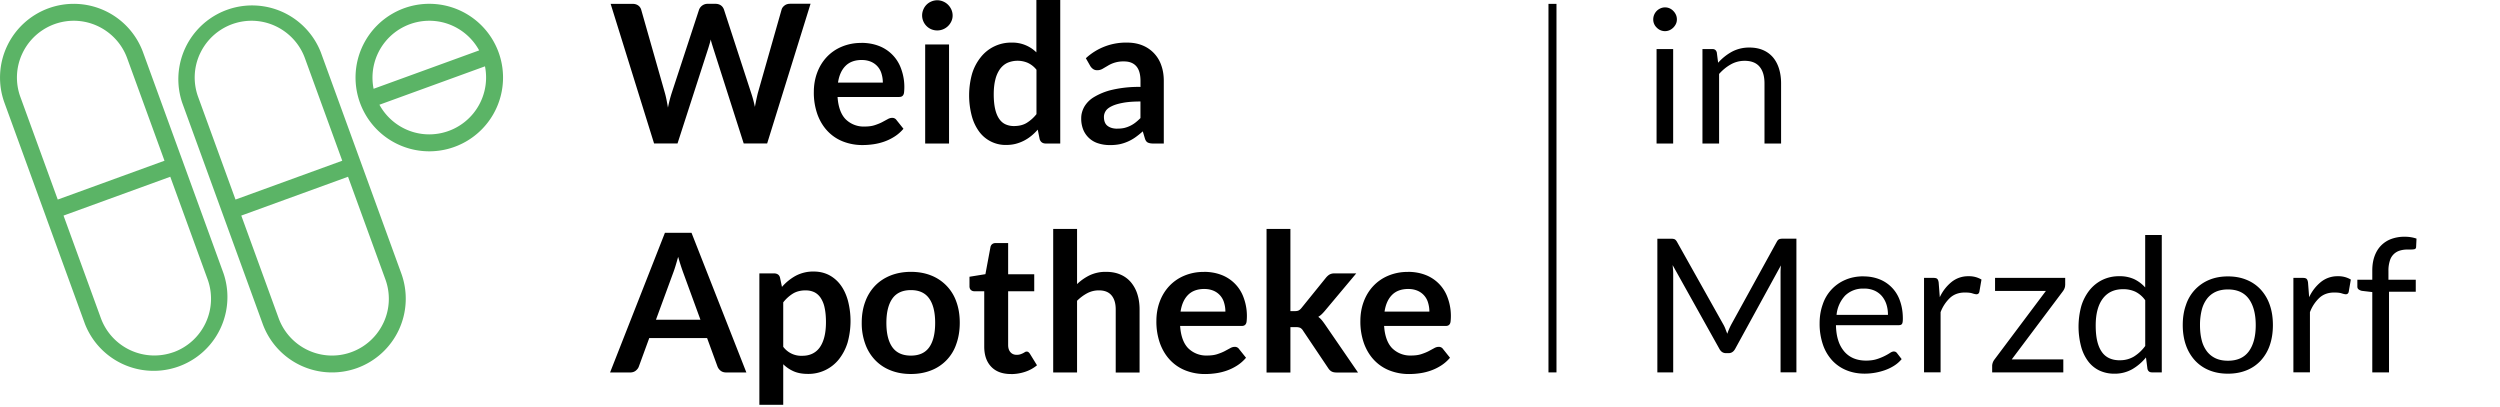 <svg width="571" height="93" viewBox="0 0 571 93" xmlns="http://www.w3.org/2000/svg"><g fill="none" fill-rule="evenodd"><path d="m81.93 35.72-.12-.33-8.53-23.43a16.85 16.85 0 0 0-31.66 11.52l9.37 25.75.48 1.32L60 73.98a16.85 16.85 0 0 0 21.59 10.07 16.85 16.85 0 0 0 10.07-21.59l-9.73-26.74ZM45.69 12.24a12.99 12.99 0 0 1 11.76-7.5c5.43 0 10.33 3.43 12.19 8.54l8.53 23.43-24.38 8.87-8.53-23.43a12.89 12.89 0 0 1 .43-9.92v.01Zm41.9 61.47a12.99 12.99 0 0 1-11.76 7.5 13.01 13.01 0 0 1-12.19-8.54l-8.53-23.43 24.38-8.87 8.53 23.43a12.89 12.89 0 0 1-.43 9.92v-.01ZM98.05.87a16.84 16.84 0 1 0 0 33.69 16.84 16.84 0 0 0 0-33.69Zm0 3.87c4.91 0 9.19 2.74 11.39 6.77l-24.11 8.77A12.99 12.99 0 0 1 98.04 4.74h.01Zm0 25.95c-4.91 0-9.19-2.74-11.39-6.77l24.11-8.77a12.99 12.99 0 0 1-12.71 15.54h-.01ZM41.23 35.45l-.02-.05-8.53-23.43A16.85 16.85 0 0 0 11.09 1.89 16.85 16.85 0 0 0 1.02 23.48l9.27 25.46.58 1.61 8.53 23.43a16.85 16.85 0 0 0 31.66-11.52l-9.83-27.02v.01ZM5.09 12.24a12.99 12.99 0 0 1 11.76-7.5c5.43 0 10.33 3.43 12.19 8.54l8.53 23.43-24.38 8.87-8.53-23.42a12.89 12.89 0 0 1 .43-9.92Zm34.58 68.18a13.01 13.01 0 0 1-16.63-7.75l-8.53-23.43 24.38-8.87 8.53 23.43a12.99 12.99 0 0 1-7.75 16.63v-.01Z" fill="#5BB466" fill-rule="nonzero"/><path d="M383 4.43c0 .37-.07.71-.22 1.03a2.98 2.98 0 0 1-1.46 1.44 2.61 2.61 0 0 1-2.92-.59 2.53 2.53 0 0 1-.8-1.88 2.75 2.75 0 0 1 1.65-2.52 2.58 2.58 0 0 1 2.93.59c.25.25.45.54.6.87.15.33.22.69.22 1.06Zm-.85 6.77v21.58h-3.79V11.2h3.79ZM388.84 32.78V11.2h2.26c.54 0 .88.26 1.02.79l.3 2.34a11.85 11.85 0 0 1 3.14-2.51 8.3 8.3 0 0 1 4.02-.96c1.18 0 2.22.2 3.12.59.9.39 1.65.95 2.26 1.66.6.72 1.06 1.58 1.37 2.59.31 1.01.47 2.12.47 3.34v13.74h-3.79V19.04c0-1.63-.37-2.9-1.12-3.8-.75-.9-1.89-1.35-3.42-1.35-1.12 0-2.17.27-3.14.81-.97.54-1.87 1.27-2.69 2.19v15.89h-3.8ZM394.07 75.09l.44 1.14a15.04 15.04 0 0 1 .98-2.24l10.33-18.77c.18-.33.38-.53.58-.6.2-.07.48-.11.85-.11h3.05v30.53h-3.62V62.61a18.66 18.66 0 0 1 .08-2L396.3 79.7c-.36.64-.85.96-1.49.96h-.6c-.64 0-1.14-.32-1.49-.96l-10.69-19.15.1 1.09c.03.36.03.68.03.98v22.43h-3.62V54.52h3.05c.37 0 .65.03.85.11.2.08.39.27.58.6l10.54 18.79c.2.34.37.7.52 1.08l-.01-.01ZM425.67 63.13c1.29 0 2.48.22 3.58.65a8.04 8.04 0 0 1 4.69 4.9c.44 1.21.67 2.57.67 4.1 0 .6-.06 1-.19 1.19-.13.2-.37.3-.73.3h-14.36c.03 1.36.21 2.55.55 3.56a7.13 7.13 0 0 0 1.41 2.52 5.7 5.7 0 0 0 2.13 1.51c.82.33 1.75.5 2.77.5.95 0 1.77-.11 2.46-.33a12.43 12.43 0 0 0 3.03-1.42c.33-.22.62-.33.86-.33.31 0 .55.12.73.36l1.07 1.38a7.26 7.26 0 0 1-1.68 1.48c-.65.42-1.35.76-2.1 1.03a14.03 14.03 0 0 1-4.67.81c-1.49 0-2.86-.25-4.12-.76a9.05 9.05 0 0 1-3.26-2.22 10.1 10.1 0 0 1-2.14-3.61 14.68 14.68 0 0 1-.77-4.94c0-1.51.23-2.91.69-4.22a9.21 9.21 0 0 1 5.16-5.66c1.25-.55 2.66-.82 4.22-.82v.02Zm.08 2.79a5.8 5.8 0 0 0-4.32 1.59 7.5 7.5 0 0 0-1.96 4.4h11.74c0-.88-.12-1.69-.36-2.42a5.6 5.6 0 0 0-1.06-1.9 4.83 4.83 0 0 0-1.71-1.24 5.8 5.8 0 0 0-2.31-.44l-.02.01ZM439.45 85.05V63.47h2.17c.41 0 .7.08.85.23.16.16.26.43.32.81l.26 3.37a9.75 9.75 0 0 1 2.74-3.52 6.02 6.02 0 0 1 3.82-1.27 5.5 5.5 0 0 1 2.96.76l-.49 2.83c-.1.36-.32.53-.66.53-.2 0-.5-.07-.92-.2-.41-.14-.99-.2-1.73-.2-1.32 0-2.43.38-3.31 1.15a8.68 8.68 0 0 0-2.23 3.34v13.74h-3.79l.01.01ZM471.68 65.09c0 .27-.05.53-.15.78-.1.25-.23.47-.38.67l-11.67 15.55h11.78v2.96h-16.25v-1.58a2.6 2.6 0 0 1 .53-1.36l11.74-15.66h-11.61v-2.98h16.02v1.62h-.01ZM491.5 85.05c-.54 0-.88-.26-1.02-.79l-.34-2.62a11.53 11.53 0 0 1-3.16 2.7 8.05 8.05 0 0 1-4.08 1.01 7.88 7.88 0 0 1-3.37-.71 6.95 6.95 0 0 1-2.58-2.1 9.88 9.88 0 0 1-1.64-3.45 17.9 17.9 0 0 1 .06-9.19 10.97 10.97 0 0 1 1.84-3.57 8.67 8.67 0 0 1 2.93-2.38 8.6 8.6 0 0 1 3.92-.86 7.8 7.8 0 0 1 3.39.67 8.14 8.14 0 0 1 2.51 1.89V53.68h3.79v31.38h-2.26l.01-.01Zm-7.35-2.77a6.1 6.1 0 0 0 3.25-.85 9.35 9.35 0 0 0 2.57-2.41V68.58a6.04 6.04 0 0 0-2.29-1.97 6.55 6.55 0 0 0-2.76-.56c-2.02 0-3.56.72-4.64 2.15-1.08 1.44-1.62 3.48-1.62 6.14 0 1.41.12 2.61.36 3.61s.6 1.82 1.07 2.47a4.15 4.15 0 0 0 1.73 1.42c.68.3 1.46.45 2.34.45l-.01-.01ZM508.86 63.13c1.58 0 3 .26 4.27.79a8.93 8.93 0 0 1 3.24 2.24 9.96 9.96 0 0 1 2.05 3.5c.48 1.37.71 2.9.71 4.59s-.24 3.24-.71 4.6a9.92 9.92 0 0 1-2.05 3.49 8.9 8.9 0 0 1-3.24 2.23c-1.27.52-2.69.78-4.27.78-1.58 0-3-.26-4.27-.78a9.03 9.03 0 0 1-3.25-2.23 10.11 10.11 0 0 1-2.07-3.49c-.48-1.36-.73-2.9-.73-4.6 0-1.7.24-3.22.73-4.59a9.31 9.31 0 0 1 5.32-5.74c1.27-.53 2.7-.79 4.27-.79Zm0 19.26c2.13 0 3.72-.71 4.77-2.14 1.05-1.43 1.58-3.42 1.58-5.98 0-2.56-.53-4.57-1.58-6.01-1.05-1.43-2.64-2.15-4.77-2.15-1.08 0-2.02.19-2.81.55-.79.37-1.46.9-1.99 1.6a7.1 7.1 0 0 0-1.19 2.57 13.91 13.91 0 0 0-.39 3.44c0 1.28.13 2.42.39 3.43a7 7 0 0 0 1.19 2.55c.53.69 1.2 1.22 1.99 1.59.8.37 1.73.55 2.81.55ZM523.81 85.05V63.47h2.17c.41 0 .7.08.85.23.16.16.26.43.32.81l.26 3.37a9.75 9.75 0 0 1 2.74-3.52 6.02 6.02 0 0 1 3.82-1.27 5.5 5.5 0 0 1 2.96.76l-.49 2.83c-.1.36-.32.53-.66.53-.2 0-.5-.07-.92-.2-.41-.14-.99-.2-1.73-.2-1.32 0-2.43.38-3.31 1.15a8.68 8.68 0 0 0-2.23 3.34v13.74h-3.79l.01.01ZM541.83 85.05V66.71l-2.38-.28c-.3-.07-.54-.18-.74-.33-.2-.15-.29-.37-.29-.65v-1.56h3.41V61.8c0-1.23.17-2.33.52-3.29s.84-1.77 1.49-2.43a6.32 6.32 0 0 1 2.33-1.5 8.7 8.7 0 0 1 3.07-.51c.97 0 1.86.14 2.69.43l-.09 1.9c-.01.28-.14.45-.36.51-.23.06-.55.08-.96.08h-.66c-.65 0-1.25.09-1.78.26a3.37 3.37 0 0 0-2.25 2.34 7.4 7.4 0 0 0-.31 2.32v1.98h6.24v2.75h-6.11v18.41h-3.82ZM139.47.88h4.99c.52 0 .95.12 1.29.36.34.24.58.57.7.98l5.43 19.08c.13.47.25.98.36 1.53.11.55.22 1.14.32 1.75a30.82 30.82 0 0 1 .84-3.28l6.26-19.08a2.09 2.09 0 0 1 1.97-1.35h1.74c.51 0 .94.12 1.28.36.34.24.57.57.71.98l6.22 19.08c.32.94.6 1.99.84 3.13a54 54 0 0 1 .66-3.13l5.43-19.08c.1-.37.33-.68.68-.95.35-.27.78-.4 1.28-.4h4.66l-9.91 31.9h-5.36l-6.97-21.8-.28-.9c-.1-.32-.19-.67-.27-1.04-.09.37-.18.71-.28 1.04l-.27.9-7.04 21.8h-5.36L139.47.88ZM196.74 9.79c1.43 0 2.74.23 3.94.68a8.63 8.63 0 0 1 5.13 5.22 12.04 12.04 0 0 1 .68 5.39c-.03.28-.1.49-.2.64a.87.87 0 0 1-.38.33c-.16.07-.37.1-.62.1H191.3c.16 2.32.79 4.03 1.88 5.12a5.84 5.84 0 0 0 4.32 1.63c.88 0 1.64-.1 2.28-.31.64-.21 1.2-.43 1.68-.68l1.26-.68c.36-.21.71-.31 1.05-.31a1.14 1.14 0 0 1 .99.5l1.59 1.99c-.6.71-1.28 1.3-2.03 1.78-.75.48-1.53.86-2.35 1.15-.82.29-1.65.49-2.49.61-.84.12-1.67.18-2.46.18a12.1 12.1 0 0 1-4.39-.78 9.73 9.73 0 0 1-3.53-2.32c-1-1.03-1.79-2.29-2.36-3.8a14.76 14.76 0 0 1-.86-5.24c0-1.54.25-3 .75-4.36.5-1.36 1.22-2.54 2.15-3.55a9.9 9.9 0 0 1 3.42-2.39 11.2 11.2 0 0 1 4.55-.88l-.01-.02Zm.11 3.91c-1.59 0-2.83.45-3.73 1.35-.9.9-1.47 2.17-1.72 3.82h10.24c0-.71-.1-1.37-.29-2a4.2 4.2 0 0 0-2.38-2.75 5.14 5.14 0 0 0-2.12-.41v-.01ZM217.58 3.55c0 .47-.1.91-.29 1.32a3.54 3.54 0 0 1-4.57 1.82 3.45 3.45 0 0 1-1.83-1.82 3.4 3.4 0 0 1 0-2.69 3.38 3.38 0 0 1 1.83-1.84 3.4 3.4 0 0 1 2.7 0c.43.18.8.43 1.11.74.31.31.57.68.76 1.1.19.43.29.88.29 1.37Zm-.82 6.6v22.63h-5.45V10.15h5.45ZM238.85 32.78c-.71 0-1.17-.33-1.39-.99l-.44-2.18c-.47.53-.96 1.01-1.48 1.43a9.27 9.27 0 0 1-3.59 1.82c-.68.17-1.42.25-2.22.25a7.48 7.48 0 0 1-6.06-3.01 10.73 10.73 0 0 1-1.72-3.63 18.5 18.5 0 0 1 .07-9.62 11.24 11.24 0 0 1 1.96-3.75 8.8 8.8 0 0 1 7.09-3.37 7.77 7.77 0 0 1 5.64 2.23V0h5.45v32.78h-3.33.02Zm-7.26-3.99c1.13 0 2.1-.23 2.89-.71a8.67 8.67 0 0 0 2.25-2.01V15.93a5.39 5.39 0 0 0-2.02-1.59 5.93 5.93 0 0 0-4.59 0c-.67.31-1.23.78-1.7 1.4a6.98 6.98 0 0 0-1.07 2.38c-.25.96-.38 2.1-.38 3.41s.11 2.45.32 3.36c.21.92.52 1.67.92 2.25.4.58.88 1 1.46 1.26a4.6 4.6 0 0 0 1.92.39ZM265.81 32.78h-2.45c-.51 0-.92-.08-1.21-.23-.3-.15-.52-.47-.66-.94l-.48-1.61c-.57.52-1.14.97-1.69 1.36a9.78 9.78 0 0 1-3.59 1.58c-.66.13-1.4.2-2.21.2-.96 0-1.84-.13-2.65-.39a5.4 5.4 0 0 1-3.44-3.09 6.75 6.75 0 0 1-.48-2.68c0-.86.22-1.7.67-2.54a6.26 6.26 0 0 1 2.24-2.26 14.28 14.28 0 0 1 4.17-1.67 26.8 26.8 0 0 1 6.46-.66v-1.33c0-1.53-.32-2.66-.96-3.39-.64-.73-1.57-1.1-2.79-1.1a6.68 6.68 0 0 0-3.74 1l-1.2.7a2.4 2.4 0 0 1-1.21.31c-.37 0-.68-.1-.95-.29a2.29 2.29 0 0 1-.64-.71l-.99-1.74a13.46 13.46 0 0 1 9.42-3.57c1.32 0 2.51.22 3.54.65a7.49 7.49 0 0 1 4.28 4.58c.38 1.07.56 2.25.56 3.53v14.29Zm-10.59-3.4c.56 0 1.07-.05 1.54-.15a6.72 6.72 0 0 0 2.54-1.21c.39-.3.78-.65 1.18-1.05v-3.79c-1.59 0-2.92.1-3.98.3-1.07.2-1.92.45-2.57.77-.65.31-1.11.67-1.38 1.09-.27.42-.41.87-.41 1.36 0 .96.28 1.65.85 2.07.57.42 1.3.62 2.22.62l.01-.01ZM170.46 85.07h-4.59c-.52 0-.94-.13-1.27-.39a2.26 2.26 0 0 1-.72-.96l-2.38-6.51h-13.21l-2.38 6.51c-.12.34-.35.65-.69.93-.35.28-.77.42-1.27.42h-4.61l12.53-31.9h6.07l12.53 31.9h-.01Zm-20.65-12.05h10.17l-3.88-10.61a49.32 49.32 0 0 1-1.21-3.75c-.21.75-.41 1.45-.61 2.1-.2.65-.39 1.21-.58 1.7l-3.88 10.57-.01-.01ZM173.44 92.46V62.44h3.33c.35 0 .66.08.9.24.24.16.41.41.49.75l.44 2.1a11.58 11.58 0 0 1 3.14-2.54 8.5 8.5 0 0 1 4.16-.97c1.23 0 2.36.26 3.39.77a7.73 7.73 0 0 1 2.65 2.24c.74.98 1.32 2.18 1.72 3.62a18.42 18.42 0 0 1-.08 9.63 11.7 11.7 0 0 1-1.95 3.75 8.87 8.87 0 0 1-7.1 3.37c-1.28 0-2.36-.2-3.25-.59a7.9 7.9 0 0 1-2.39-1.62v9.26h-5.45v.01Zm10.59-26.14c-1.13 0-2.1.24-2.9.72a8.4 8.4 0 0 0-2.24 2.02v10.15a5.13 5.13 0 0 0 4.37 2.05c.84 0 1.57-.15 2.24-.46a4.35 4.35 0 0 0 1.7-1.41c.46-.63.82-1.43 1.07-2.39.25-.96.38-2.1.38-3.41s-.11-2.44-.32-3.36a6.35 6.35 0 0 0-.92-2.24c-.4-.57-.88-.99-1.44-1.26a4.41 4.41 0 0 0-1.93-.4l-.01-.01ZM208.05 62.09c1.69 0 3.22.27 4.6.82a9.92 9.92 0 0 1 5.77 5.98c.53 1.44.79 3.05.79 4.83 0 1.78-.27 3.41-.79 4.85a9.74 9.74 0 0 1-5.77 6.03c-1.38.54-2.91.82-4.6.82-1.69 0-3.23-.27-4.61-.82a9.78 9.78 0 0 1-3.54-2.34 10.3 10.3 0 0 1-2.27-3.69 13.74 13.74 0 0 1-.81-4.85c0-1.79.27-3.39.81-4.83a10.31 10.31 0 0 1 2.27-3.66c.98-1 2.16-1.77 3.54-2.32 1.38-.54 2.92-.82 4.61-.82Zm0 19.13c1.88 0 3.28-.63 4.18-1.9.9-1.26 1.36-3.12 1.36-5.56 0-2.44-.45-4.3-1.36-5.58-.9-1.28-2.3-1.92-4.18-1.92s-3.32.64-4.23 1.93c-.91 1.29-1.37 3.14-1.37 5.57s.46 4.28 1.37 5.55c.91 1.27 2.32 1.91 4.23 1.91ZM230.91 85.43c-1.96 0-3.46-.56-4.52-1.67-1.06-1.11-1.59-2.64-1.59-4.6V66.52h-2.29c-.29 0-.55-.1-.76-.29-.21-.19-.32-.48-.32-.86v-2.16l3.64-.59 1.15-6.18c.06-.29.19-.52.41-.69.21-.16.48-.24.81-.24h2.82v7.13h5.96v3.88h-5.96v12.27c0 .71.18 1.26.53 1.65.35.4.82.6 1.41.6.34 0 .62-.04.85-.12a4.19 4.19 0 0 0 1.04-.5.75.75 0 0 1 .4-.12c.16 0 .29.04.4.12.1.08.21.2.33.36l1.63 2.65a8.29 8.29 0 0 1-2.74 1.5c-1.03.34-2.1.51-3.2.51v-.01ZM240.55 85.07V52.29H246v12.6a11.3 11.3 0 0 1 2.91-2.03 8.5 8.5 0 0 1 3.73-.77c1.24 0 2.33.21 3.29.63a6.44 6.44 0 0 1 2.39 1.77 7.93 7.93 0 0 1 1.46 2.71c.33 1.05.5 2.21.5 3.47v14.41h-5.45V70.67c0-1.38-.32-2.45-.96-3.21-.64-.76-1.6-1.14-2.88-1.14-.94 0-1.82.21-2.65.64A9.87 9.87 0 0 0 246 68.7v16.37h-5.45ZM274.98 62.09c1.43 0 2.74.23 3.94.68a8.63 8.63 0 0 1 5.13 5.22 12.04 12.04 0 0 1 .68 5.39c-.03.28-.1.49-.2.64a.87.87 0 0 1-.38.33c-.16.07-.37.1-.62.1h-13.99c.16 2.32.79 4.03 1.88 5.12a5.84 5.84 0 0 0 4.32 1.63c.88 0 1.64-.1 2.28-.31.64-.21 1.2-.43 1.68-.68l1.26-.68c.36-.21.71-.31 1.05-.31a1.14 1.14 0 0 1 .99.5l1.59 1.99c-.6.71-1.28 1.3-2.03 1.78-.75.48-1.53.86-2.35 1.15-.82.29-1.65.49-2.49.61-.84.12-1.67.18-2.46.18a12.1 12.1 0 0 1-4.39-.78 9.73 9.73 0 0 1-3.53-2.32c-1-1.03-1.79-2.29-2.36-3.8a14.76 14.76 0 0 1-.86-5.24c0-1.54.25-3 .75-4.36.5-1.36 1.22-2.54 2.15-3.55a9.9 9.9 0 0 1 3.42-2.39 11.2 11.2 0 0 1 4.55-.88l-.01-.02Zm.11 3.91c-1.59 0-2.83.45-3.73 1.35-.9.9-1.47 2.17-1.72 3.82h10.24c0-.71-.1-1.37-.29-2a4.2 4.2 0 0 0-2.38-2.75 5.14 5.14 0 0 0-2.12-.41V66ZM294.73 52.29v18.77h1.01c.37 0 .65-.05.86-.15.21-.1.43-.29.66-.57l5.62-6.95c.25-.29.52-.53.79-.69a2.1 2.1 0 0 1 1.1-.25h4.99l-7.04 8.4c-.25.31-.51.59-.77.85s-.55.48-.86.67c.31.22.58.48.82.77.24.29.47.61.71.95l7.55 10.99h-4.92c-.43 0-.79-.07-1.08-.22-.29-.15-.56-.4-.79-.75l-5.76-8.58a1.71 1.71 0 0 0-.66-.66 2.5 2.5 0 0 0-.99-.15h-1.24v10.37h-5.45v-32.8h5.45ZM321.57 62.09c1.43 0 2.74.23 3.94.68a8.63 8.63 0 0 1 5.13 5.22 12.04 12.04 0 0 1 .68 5.39c-.03.28-.1.49-.2.64a.87.87 0 0 1-.38.33c-.16.07-.37.1-.62.1h-13.99c.16 2.32.79 4.03 1.88 5.12a5.84 5.84 0 0 0 4.32 1.63c.88 0 1.64-.1 2.28-.31.64-.21 1.2-.43 1.68-.68l1.26-.68c.36-.21.71-.31 1.05-.31a1.14 1.14 0 0 1 .99.5l1.59 1.99c-.6.71-1.28 1.3-2.03 1.78-.75.48-1.53.86-2.35 1.15-.82.29-1.65.49-2.49.61-.84.12-1.67.18-2.46.18a12.1 12.1 0 0 1-4.39-.78 9.73 9.73 0 0 1-3.53-2.32c-1-1.03-1.79-2.29-2.36-3.8a14.76 14.76 0 0 1-.86-5.24c0-1.54.25-3 .75-4.36.5-1.36 1.22-2.54 2.15-3.55a9.9 9.9 0 0 1 3.42-2.39 11.2 11.2 0 0 1 4.55-.88l-.01-.02Zm.11 3.91c-1.59 0-2.83.45-3.73 1.35-.9.9-1.47 2.17-1.72 3.82h10.24c0-.71-.1-1.37-.29-2a4.2 4.2 0 0 0-2.38-2.75 5.14 5.14 0 0 0-2.12-.41V66ZM353.67.88h1.83v84.17h-1.83z" fill="#000" fill-rule="nonzero"/><path d="M0 0h571v93H0z"/></g></svg>